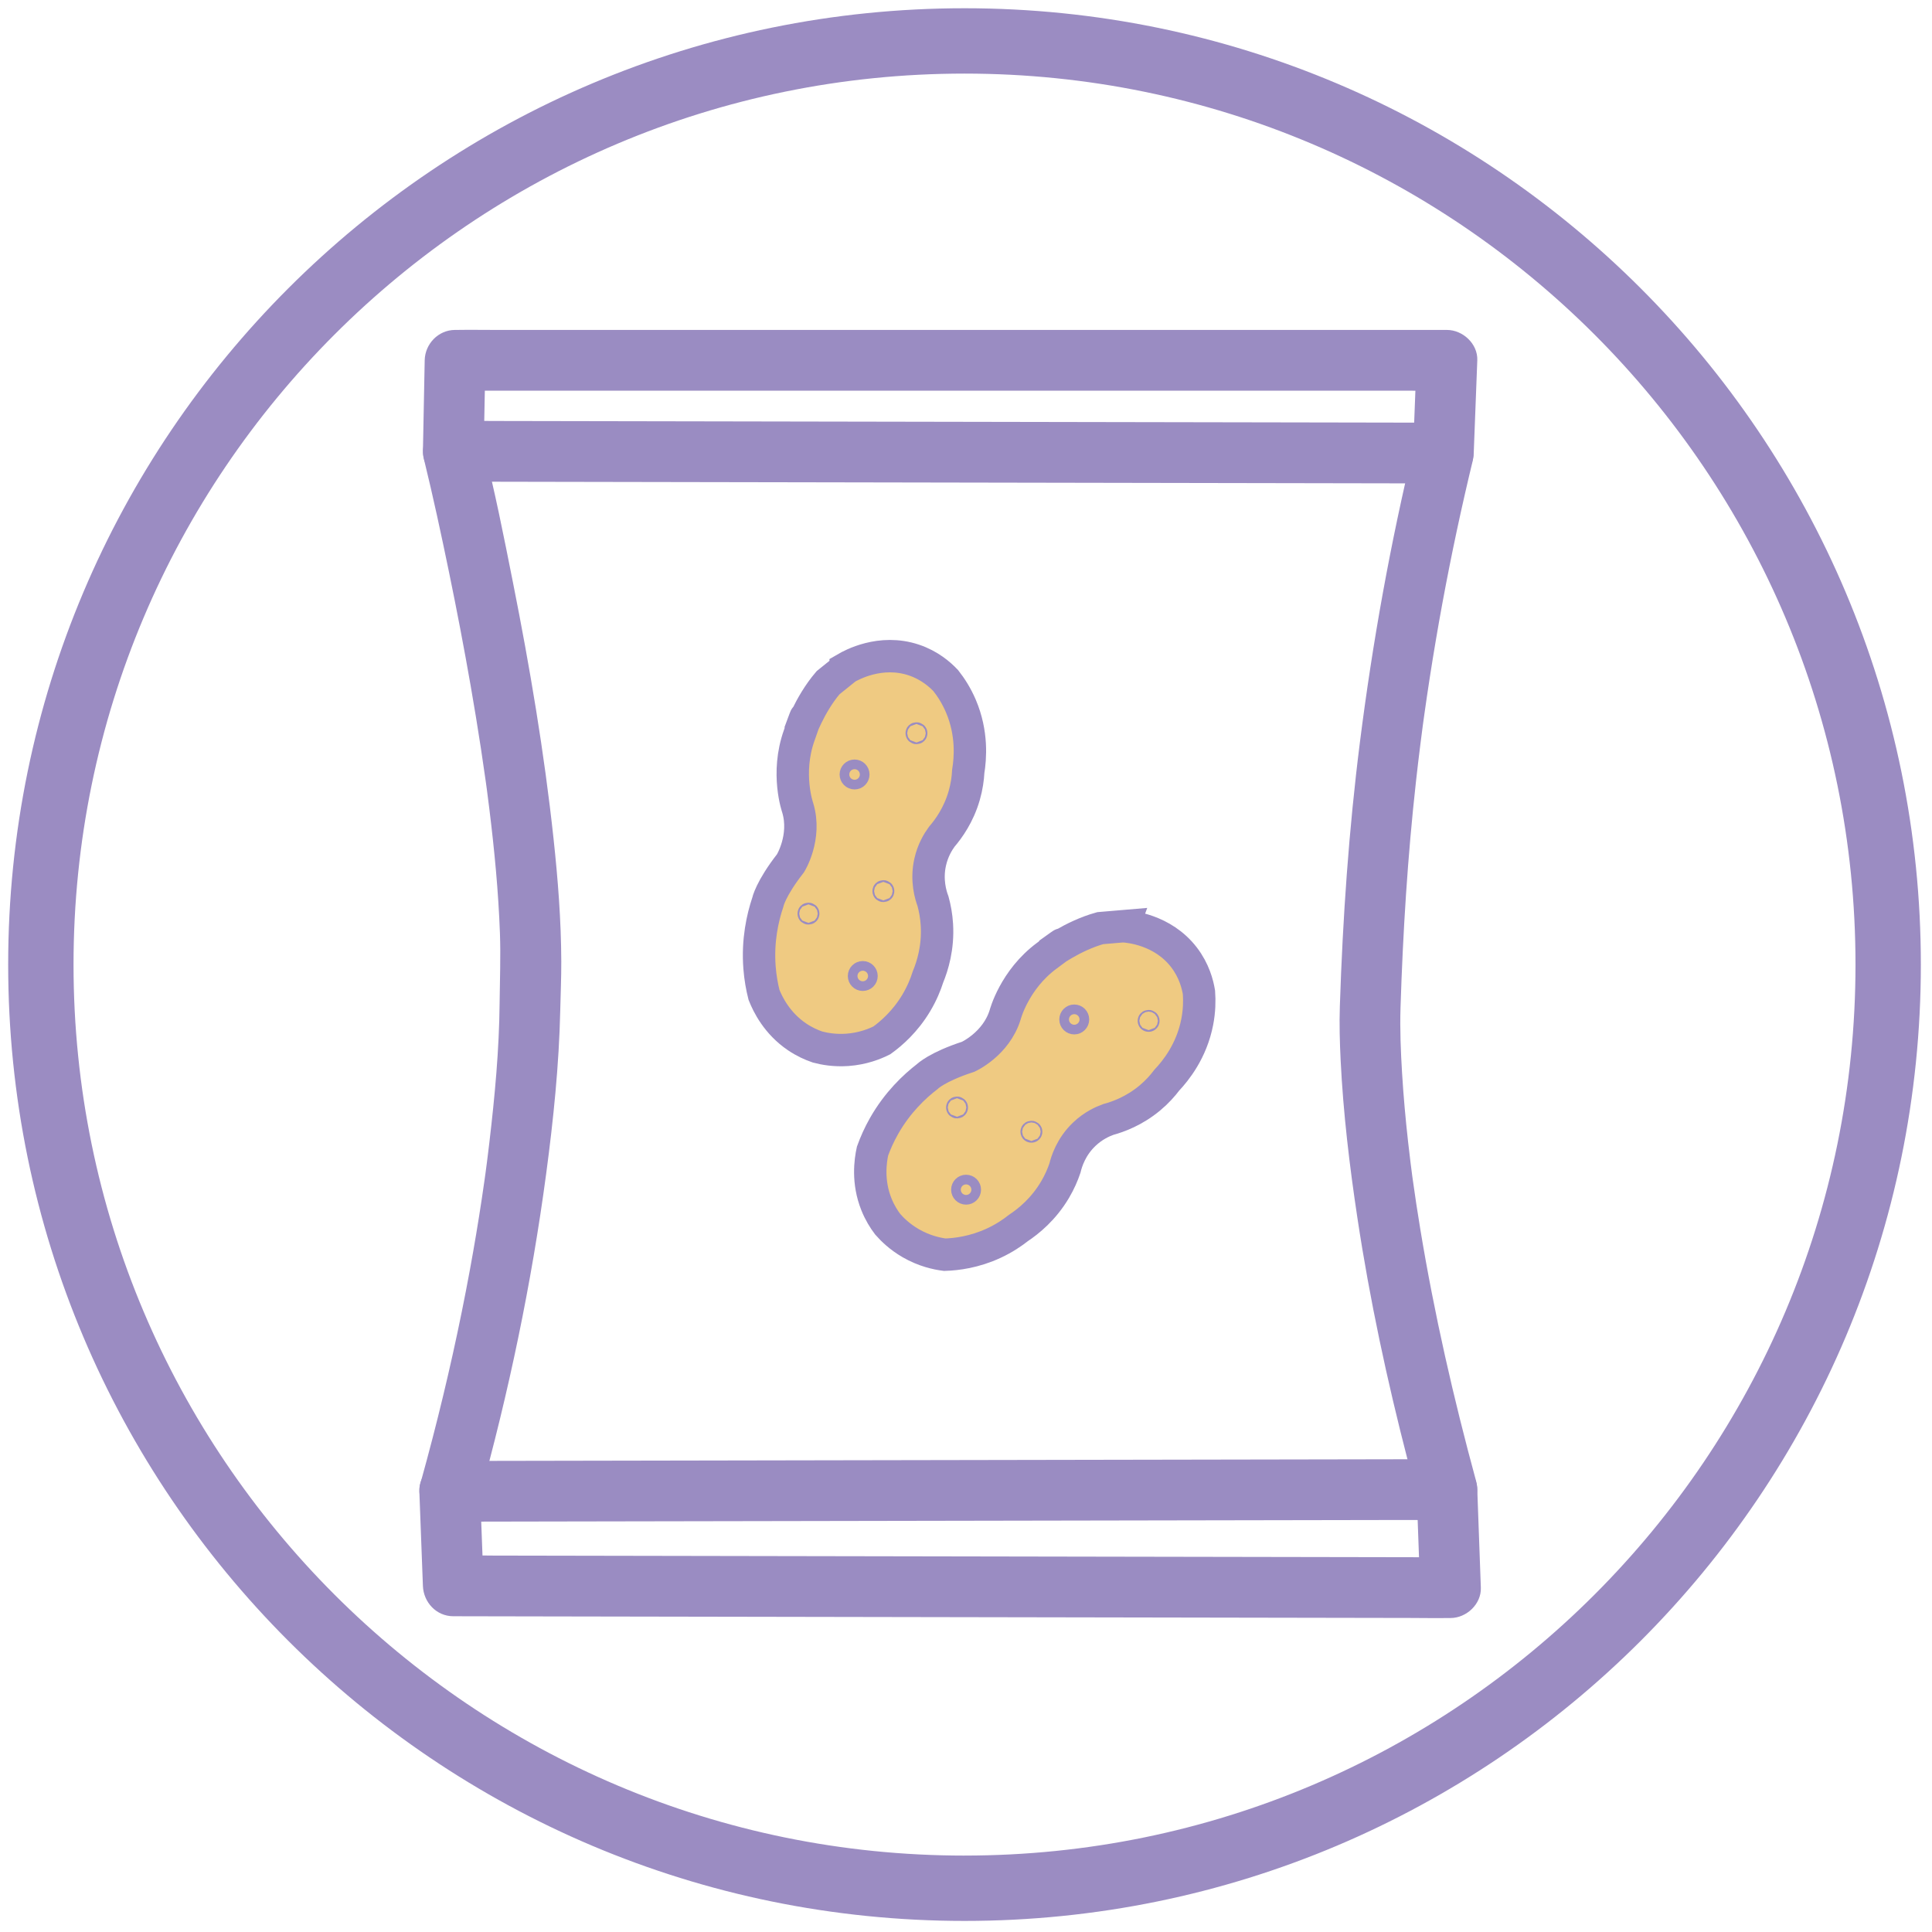 <?xml version="1.0" encoding="UTF-8"?>
<svg id="Křupky" xmlns="http://www.w3.org/2000/svg" viewBox="0 0 1431.5 1431.5">
  <defs>
    <style>
      .cls-1 {
        fill: none;
        stroke-width: 15px;
      }

      .cls-1, .cls-2 {
        stroke: #9a8cc2;
        stroke-miterlimit: 10;
      }

      .cls-2 {
        fill: #efca82;
        stroke-width: 24px;
      }

      .cls-3 {
        fill: #9b8cc2;
      }

      .cls-4 {
        fill: #9a8cc2;
      }
    </style>
  </defs>
  <path class="cls-3" d="M714.65,6.11C323.31,6.11,6.06,323.36,6.06,714.7s317.25,708.59,708.59,708.59,708.59-317.25,708.59-708.59S1106,6.11,714.65,6.11ZM714.65,1374.88c-364.6,0-660.17-295.57-660.17-660.17S350.05,54.53,714.65,54.53s660.17,295.57,660.17,660.17-295.57,660.17-660.17,660.17Z"/>
  <path class="cls-2" d="M626.91,495.05c3.83-2.22,25.47-14.28,50.14-6.04,11.75,3.92,19.56,10.9,23.75,15.35,3.76,4.78,7.85,11.03,11.17,18.82,8.61,20.21,7,38.9,5.45,48.34-.26,5.11-1.07,11.27-3.02,18.03-4.14,14.3-11.47,24.47-16.62,30.44-2.71,3.7-6.62,10.06-8.58,18.8-3,13.41.39,24.41,2.12,29.03,1.34,4.91,2.47,10.74,2.87,17.36,1.01,16.78-3.19,30.38-6.62,38.7-1.79,5.62-4.51,12.32-8.73,19.36-8.21,13.71-18.38,22.5-25.42,27.59-5.24,2.63-14.14,6.26-25.73,7.06-9.2.63-16.82-.75-21.94-2.11-4.47-1.52-9.74-3.86-15.15-7.51-14.97-10.12-21.74-24.15-24.52-31.14-1.5-5.91-2.74-12.69-3.32-20.22-1.55-20.13,2.31-36.92,6.08-48.23,0,0,1.91-9.9,16.89-29.08,0,0,11.92-19.26,5.34-41.06,0,0-8.98-25.34,1.1-53.68,10.08-28.34.38-1.98.38-1.98,0,0,7.07-20.71,20.99-37.02l13.37-10.77Z"/>
  <path class="cls-2" d="M832.32,686.28c4.42.3,29.1,2.41,44.94,23.04,7.54,9.82,10.11,19.98,11.1,26.01.44,6.07.33,13.53-1.27,21.84-4.16,21.57-15.96,36.15-22.52,43.11-3.08,4.09-7.19,8.74-12.59,13.25-11.43,9.54-23.19,13.87-30.81,15.93-4.32,1.55-11.12,4.63-17.63,10.78-9.99,9.44-13.33,20.45-14.48,25.25-1.63,4.82-3.96,10.29-7.33,15.99-8.55,14.47-19.64,23.39-27.13,28.37-4.63,3.66-10.63,7.69-18.07,11.16-14.48,6.77-27.82,8.37-36.5,8.65-5.81-.75-15.22-2.72-25.27-8.54-7.98-4.62-13.52-10.03-17.01-14.02-2.86-3.76-5.92-8.65-8.35-14.7-6.74-16.76-4.51-32.19-2.9-39.53,2.07-5.73,4.83-12.05,8.56-18.62,9.98-17.55,22.57-29.31,32.02-36.58,0,0,7.12-7.14,30.27-14.66,0,0,20.66-9.3,27.4-31.05,0,0,6.73-26.03,30.94-43.88,24.21-17.86,1.42-1.43,1.42-1.43,0,0,17.44-13.21,38.11-18.95l17.11-1.45Z"/>
  <circle class="cls-1" cx="633.18" cy="573.84" r="3.58"/>
  <circle class="cls-1" cx="599.03" cy="676.94" r=".62"/>
  <circle class="cls-1" cx="679.05" cy="543.28" r=".62"/>
  <circle class="cls-1" cx="639.26" cy="723.16" r="3.58"/>
  <circle class="cls-1" cx="654.53" cy="660.27" r=".62"/>
  <circle class="cls-1" cx="795.96" cy="755.36" r="3.58"/>
  <circle class="cls-1" cx="709.11" cy="820.58" r=".62"/>
  <circle class="cls-1" cx="851.06" cy="756.4" r=".62"/>
  <circle class="cls-1" cx="715.81" cy="881.49" r="3.58"/>
  <circle class="cls-1" cx="764.21" cy="838.54" r=".62"/>
  <g id="Vrstva_65">
    <path class="cls-4" d="M335.85,356.87c6.54.01,13.08.02,19.62.04,17.79.03,35.59.06,53.38.1l78.96.14c32.11.06,64.22.12,96.33.17,35.17.06,70.35.13,105.52.19,35.5.06,71.01.13,106.51.19,33.1.06,66.2.12,99.31.18,27.97.05,55.94.1,83.91.15,20.04.04,40.07.07,60.11.11,9.56.02,19.14.2,28.7.05.42,0,.84,0,1.25,0,12.51.02,22.03-10.34,22.5-22.5.88-22.91,1.76-45.82,2.64-68.73.47-12.16-10.69-22.5-22.5-22.5H367.08c-9.55,0-19.11-.16-28.65,0-.42,0-.84,0-1.25,0-12.34,0-22.26,10.31-22.5,22.5-.44,22.47-.88,44.94-1.32,67.41-.23,11.77,10.51,23.04,22.5,22.5,12.39-.55,22.25-9.88,22.5-22.5.44-22.47.88-44.94,1.32-67.41l-22.5,22.5h705.01c9.54,0,19.12.25,28.65,0,.42-.01.84,0,1.25,0l-22.5-22.5c-.88,22.91-1.76,45.82-2.64,68.73l22.5-22.5c-6.54-.01-13.08-.02-19.62-.04-17.79-.03-35.59-.06-53.38-.1-26.32-.05-52.64-.09-78.96-.14-32.11-.06-64.22-.12-96.33-.17-35.17-.06-70.35-.13-105.52-.19l-106.51-.19c-33.1-.06-66.2-.12-99.31-.18-27.97-.05-55.94-.1-83.91-.15-20.04-.04-40.07-.07-60.11-.11-9.56-.02-19.14-.2-28.7-.05-.42,0-.84,0-1.25,0-11.77-.02-23.04,10.36-22.5,22.5.55,12.21,9.89,22.48,22.5,22.5Z"/>
    <path class="cls-4" d="M333.21,1127.48c6.61-.01,13.22-.02,19.83-.04l53.65-.1c26.56-.05,53.13-.1,79.69-.14,32.26-.06,64.52-.12,96.78-.17,35.5-.06,71-.13,106.49-.19,35.67-.06,71.34-.13,107-.19,33.41-.06,66.82-.12,100.23-.18l84.32-.15c20.3-.04,40.61-.07,60.91-.11,9.56-.02,19.16.22,28.72-.05.41-.01.83,0,1.25,0l-22.5-22.5c.88,24.23,1.76,48.47,2.64,72.7l22.5-22.5c-6.61-.01-13.22-.02-19.83-.04l-53.65-.1c-26.56-.05-53.13-.1-79.69-.14-32.26-.06-64.52-.12-96.78-.17-35.5-.06-71-.13-106.49-.19-35.67-.06-71.34-.13-107-.19-33.41-.06-66.82-.12-100.23-.18-28.11-.05-56.21-.1-84.32-.15-20.3-.04-40.61-.07-60.91-.11-9.56-.02-19.16-.28-28.72-.05-.41.01-.83,0-1.25,0l22.5,22.5c-.88-23.35-1.76-46.7-2.64-70.06-.44-11.75-10.03-23.06-22.5-22.5-11.81.53-22.98,9.9-22.5,22.5.88,23.35,1.76,46.7,2.64,70.06.46,12.17,9.94,22.48,22.5,22.5,6.61.01,13.22.02,19.83.04,17.88.03,35.77.06,53.65.1,26.56.05,53.13.1,79.69.14,32.26.06,64.52.12,96.78.17,35.5.06,71,.13,106.49.19,35.67.06,71.34.13,107,.19,33.41.06,66.82.12,100.23.18,28.11.05,56.21.1,84.32.15,20.3.04,40.61.07,60.91.11,9.57.02,19.15.2,28.72.05.42,0,.83,0,1.25,0,11.84.02,22.94-10.33,22.5-22.5-.88-24.23-1.76-48.47-2.64-72.7-.44-12.14-9.95-22.52-22.5-22.5-6.61.01-13.22.02-19.83.04-17.88.03-35.77.06-53.65.1-26.56.05-53.13.1-79.69.14-32.26.06-64.52.12-96.78.17-35.5.06-71,.13-106.49.19-35.67.06-71.34.13-107,.19l-100.23.18-84.32.15c-20.3.04-40.61.07-60.91.11-9.57.02-19.15-.12-28.72.05-.42,0-.83,0-1.25,0-11.77.02-23.04,10.33-22.5,22.5.55,12.17,9.89,22.52,22.5,22.5Z"/>
    <path class="cls-4" d="M314.15,340.35c6.77,27.67,12.76,55.55,18.51,83.44,5.79,28.08,11.18,56.24,16.1,84.48,2.69,15.47,5.24,30.97,7.61,46.5,1.24,8.13,2.43,16.26,3.57,24.41.28,1.98.55,3.97.82,5.96.19,1.41.56,4.36-.27-2.01.12.88.24,1.76.35,2.65.58,4.4,1.15,8.81,1.69,13.22,3.79,30.66,6.76,61.46,7.89,92.33.64,17.41-.07,34.71-.24,52.1-.33,34.43-3.56,68.91-7.59,103.07-.42,3.55-.85,7.09-1.29,10.63-.23,1.83-.46,3.66-.7,5.49-.14,1.09-1.08,8.15-.5,3.86.59-4.3-.32,2.3-.46,3.38-.24,1.73-.48,3.46-.73,5.19-.63,4.45-1.28,8.9-1.95,13.35-2.63,17.47-5.56,34.89-8.75,52.26-7.68,41.75-16.91,83.21-27.54,124.31-2.94,11.37-6,22.71-9.14,34.03-3.15,11.33,3.89,24.98,15.71,27.68,11.92,2.71,24.3-3.58,27.68-15.71,22.06-79.29,38.9-159.91,49.79-241.49,5.34-40.01,9.5-80.37,10.4-120.75.27-12.12.81-24.23.77-36.35-.11-30.41-2.48-60.8-5.74-91.02-6.87-63.72-17.57-127.03-30.08-189.86-6.75-33.93-13.46-68.08-22.12-101.59-.13-.5-.24-1-.36-1.5-2.8-11.44-16.34-19.38-27.68-15.71-11.87,3.84-18.72,15.42-15.71,27.68h0Z"/>
    <path class="cls-4" d="M1047.75,329.71c-17.52,72.6-30.76,146.13-40.13,220.22-8.22,64.96-12.72,130.15-14.87,195.57-.44,13.33-.07,26.68.58,40.01,1.92,39.2,6.59,78.27,12.45,117.06,9.14,60.5,22,120.42,37.32,179.64,2.37,9.16,4.81,18.31,7.29,27.44,3.09,11.35,16.14,19.45,27.68,15.71,11.63-3.76,19.03-15.51,15.71-27.68-16.81-61.73-31.09-124.21-41.49-187.35-2.03-12.34-3.92-24.7-5.63-37.08-.17-1.19-.32-2.39-.49-3.59,1.05,7.41.32,2.42.1.69-.38-2.86-.74-5.72-1.1-8.58-.65-5.24-1.27-10.49-1.86-15.74-1.89-16.97-3.43-33.97-4.46-51.02-.98-16.16-1.66-32.39-1.14-48.58,1.78-56.05,5.27-111.95,11.48-167.7,1-8.98,2.06-17.96,3.19-26.93.55-4.38,1.12-8.76,1.69-13.14s-.41,2.93.21-1.57c.35-2.53.69-5.05,1.05-7.58,2.62-18.65,5.5-37.26,8.66-55.82,6.1-35.88,13.2-71.59,21.29-107.08,1.9-8.32,3.85-16.64,5.86-24.94,2.76-11.42-3.61-24.92-15.71-27.68-11.57-2.64-24.72,3.48-27.68,15.71h0Z"/>
  </g>
</svg>